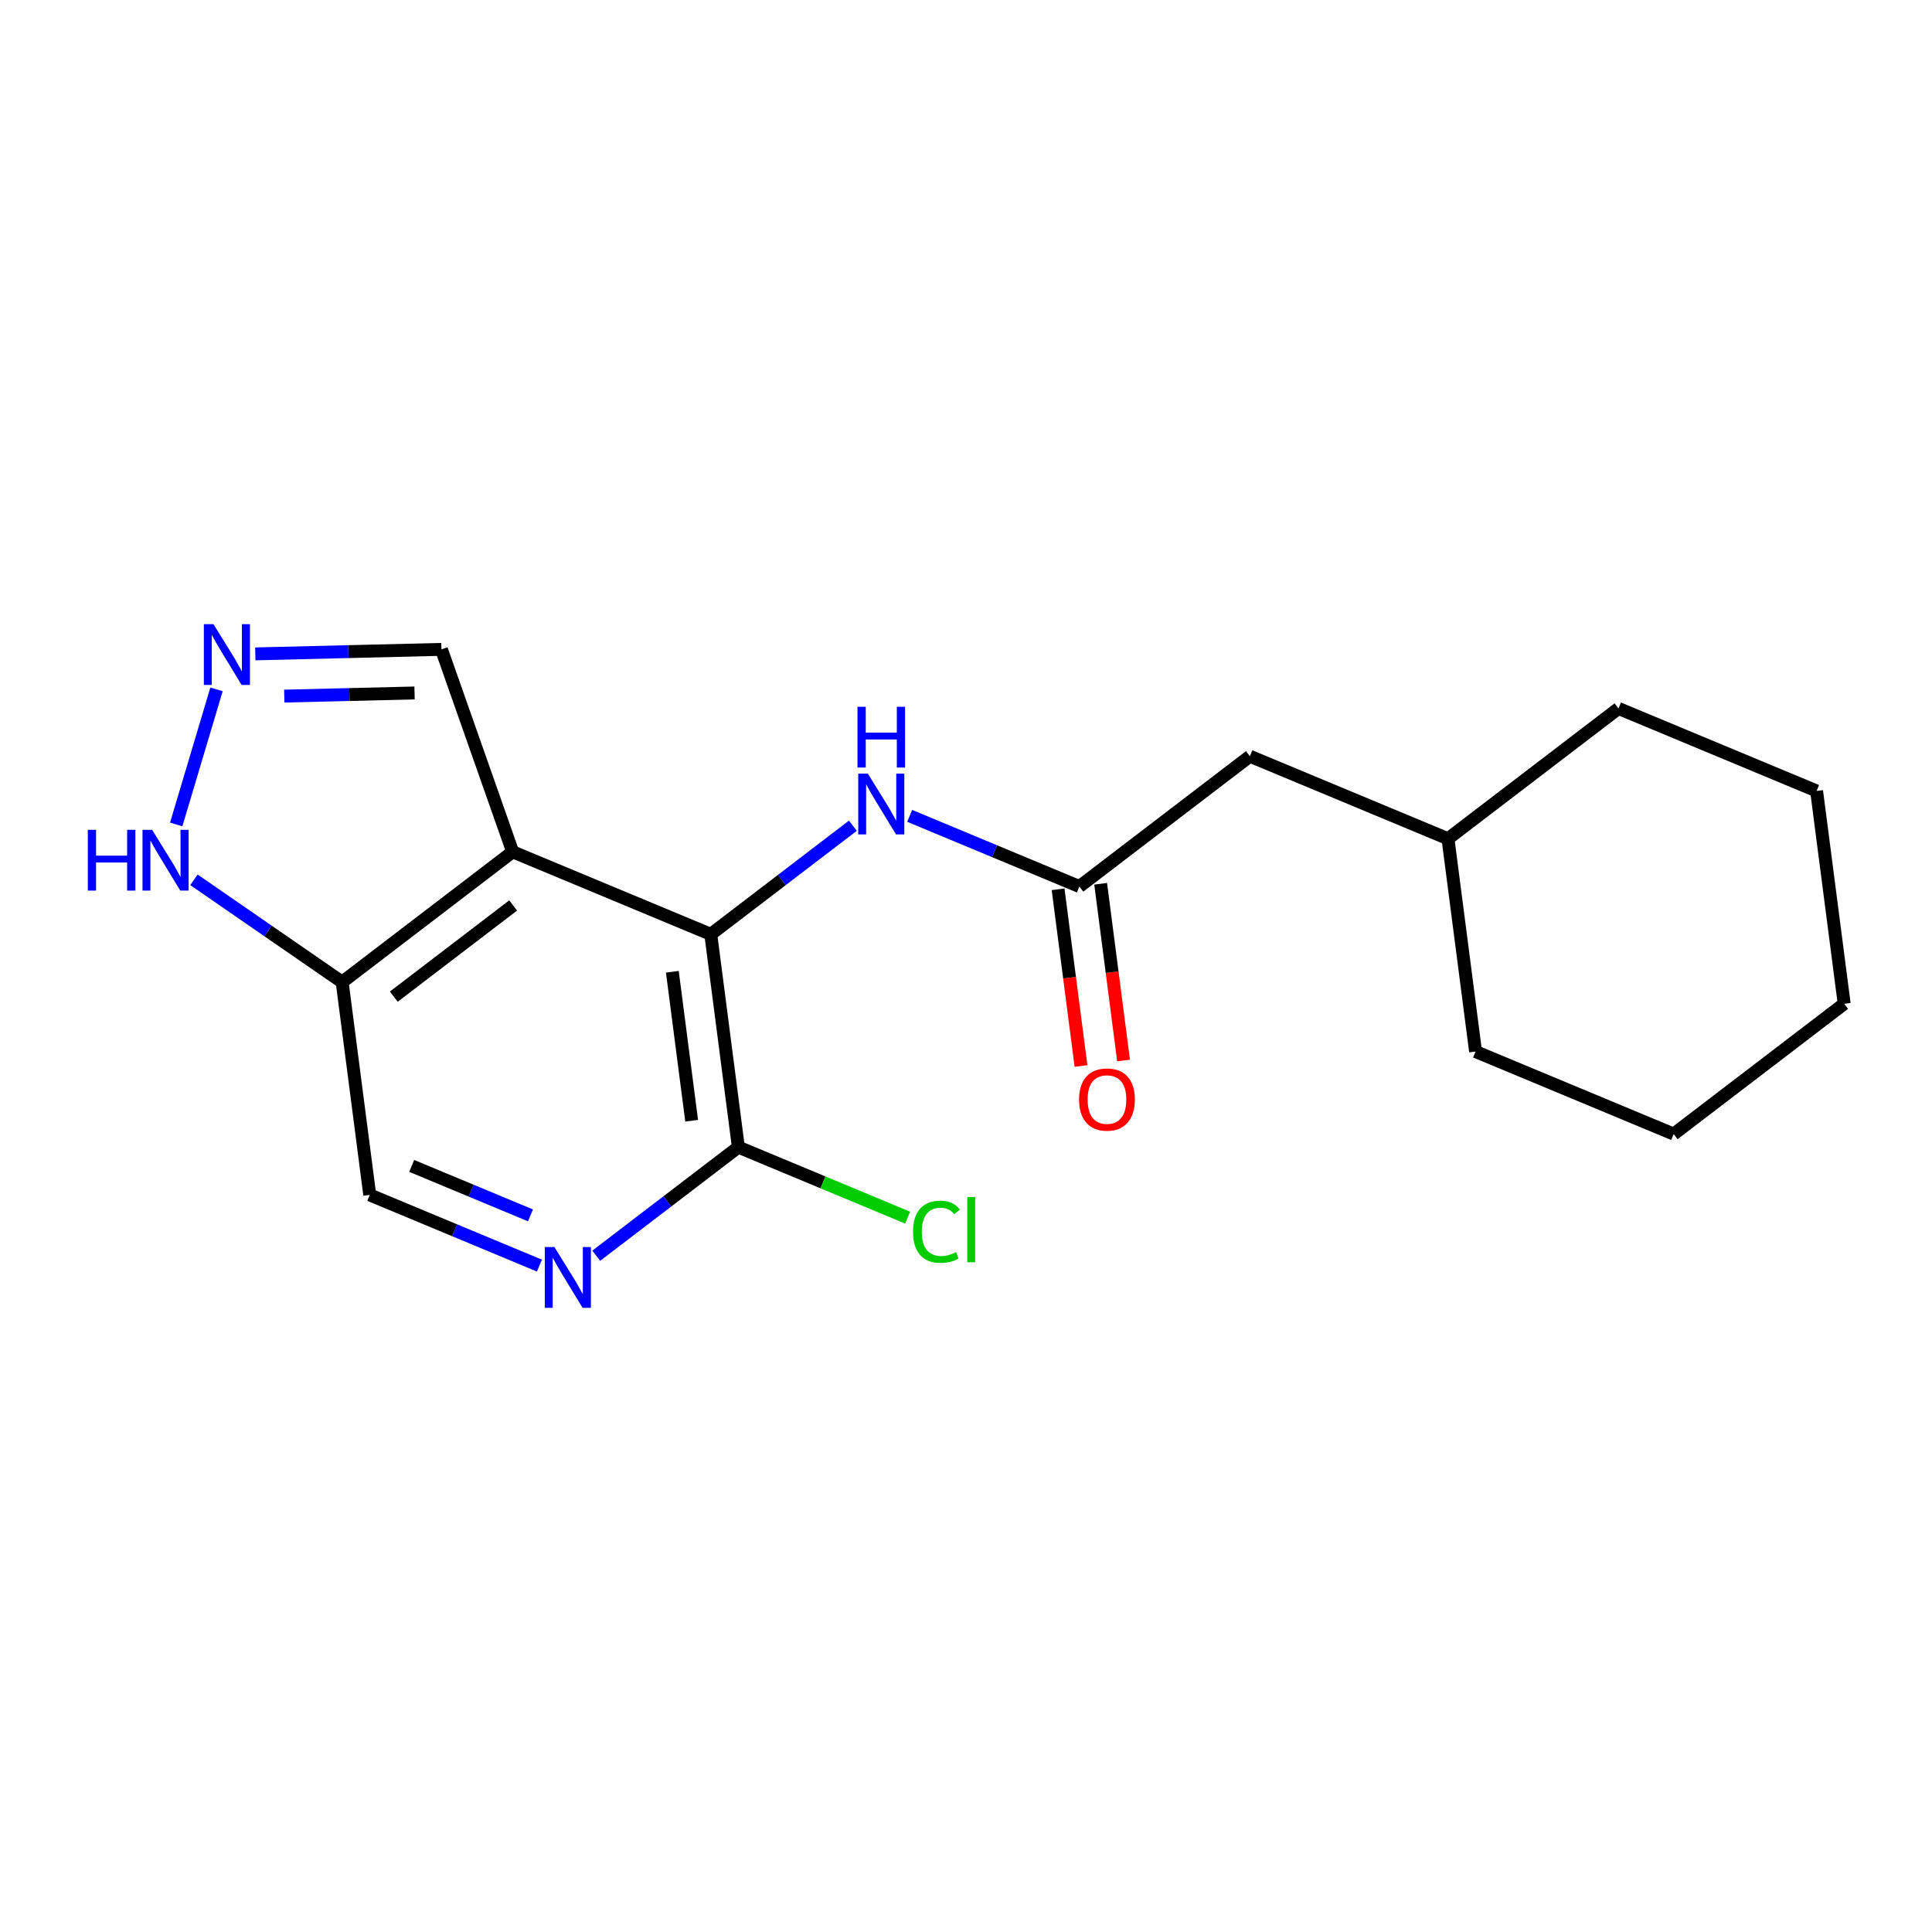<?xml version='1.0' encoding='iso-8859-1'?>
<svg version='1.1' baseProfile='full'
              xmlns='http://www.w3.org/2000/svg'
                      xmlns:rdkit='http://www.rdkit.org/xml'
                      xmlns:xlink='http://www.w3.org/1999/xlink'
                  xml:space='preserve'
width='300px' height='300px' viewBox='0 0 300 300'>
<!-- END OF HEADER -->
<rect style='opacity:1.0;fill:#FFFFFF;stroke:none' width='300' height='300' x='0' y='0'> </rect>
<rect style='opacity:1.0;fill:#FFFFFF;stroke:none' width='300' height='300' x='0' y='0'> </rect>
<path class='bond-0 atom-0 atom-1' d='M 174.467,164.673 L 172.688,150.952' style='fill:none;fill-rule:evenodd;stroke:#FF0000;stroke-width:2.0px;stroke-linecap:butt;stroke-linejoin:miter;stroke-opacity:1' />
<path class='bond-0 atom-0 atom-1' d='M 172.688,150.952 L 170.91,137.232' style='fill:none;fill-rule:evenodd;stroke:#000000;stroke-width:2.0px;stroke-linecap:butt;stroke-linejoin:miter;stroke-opacity:1' />
<path class='bond-0 atom-0 atom-1' d='M 167.858,165.53 L 166.079,151.809' style='fill:none;fill-rule:evenodd;stroke:#FF0000;stroke-width:2.0px;stroke-linecap:butt;stroke-linejoin:miter;stroke-opacity:1' />
<path class='bond-0 atom-0 atom-1' d='M 166.079,151.809 L 164.3,138.089' style='fill:none;fill-rule:evenodd;stroke:#000000;stroke-width:2.0px;stroke-linecap:butt;stroke-linejoin:miter;stroke-opacity:1' />
<path class='bond-1 atom-1 atom-2' d='M 167.605,137.66 L 194.082,117.427' style='fill:none;fill-rule:evenodd;stroke:#000000;stroke-width:2.0px;stroke-linecap:butt;stroke-linejoin:miter;stroke-opacity:1' />
<path class='bond-8 atom-1 atom-9' d='M 167.605,137.66 L 154.431,132.173' style='fill:none;fill-rule:evenodd;stroke:#000000;stroke-width:2.0px;stroke-linecap:butt;stroke-linejoin:miter;stroke-opacity:1' />
<path class='bond-8 atom-1 atom-9' d='M 154.431,132.173 L 141.256,126.685' style='fill:none;fill-rule:evenodd;stroke:#0000FF;stroke-width:2.0px;stroke-linecap:butt;stroke-linejoin:miter;stroke-opacity:1' />
<path class='bond-2 atom-2 atom-3' d='M 194.082,117.427 L 224.842,130.24' style='fill:none;fill-rule:evenodd;stroke:#000000;stroke-width:2.0px;stroke-linecap:butt;stroke-linejoin:miter;stroke-opacity:1' />
<path class='bond-3 atom-3 atom-4' d='M 224.842,130.24 L 229.126,163.286' style='fill:none;fill-rule:evenodd;stroke:#000000;stroke-width:2.0px;stroke-linecap:butt;stroke-linejoin:miter;stroke-opacity:1' />
<path class='bond-19 atom-8 atom-3' d='M 251.319,110.007 L 224.842,130.24' style='fill:none;fill-rule:evenodd;stroke:#000000;stroke-width:2.0px;stroke-linecap:butt;stroke-linejoin:miter;stroke-opacity:1' />
<path class='bond-4 atom-4 atom-5' d='M 229.126,163.286 L 259.887,176.099' style='fill:none;fill-rule:evenodd;stroke:#000000;stroke-width:2.0px;stroke-linecap:butt;stroke-linejoin:miter;stroke-opacity:1' />
<path class='bond-5 atom-5 atom-6' d='M 259.887,176.099 L 286.364,155.866' style='fill:none;fill-rule:evenodd;stroke:#000000;stroke-width:2.0px;stroke-linecap:butt;stroke-linejoin:miter;stroke-opacity:1' />
<path class='bond-6 atom-6 atom-7' d='M 286.364,155.866 L 282.08,122.82' style='fill:none;fill-rule:evenodd;stroke:#000000;stroke-width:2.0px;stroke-linecap:butt;stroke-linejoin:miter;stroke-opacity:1' />
<path class='bond-7 atom-7 atom-8' d='M 282.08,122.82 L 251.319,110.007' style='fill:none;fill-rule:evenodd;stroke:#000000;stroke-width:2.0px;stroke-linecap:butt;stroke-linejoin:miter;stroke-opacity:1' />
<path class='bond-9 atom-9 atom-10' d='M 132.432,128.219 L 121.4,136.65' style='fill:none;fill-rule:evenodd;stroke:#0000FF;stroke-width:2.0px;stroke-linecap:butt;stroke-linejoin:miter;stroke-opacity:1' />
<path class='bond-9 atom-9 atom-10' d='M 121.4,136.65 L 110.368,145.08' style='fill:none;fill-rule:evenodd;stroke:#000000;stroke-width:2.0px;stroke-linecap:butt;stroke-linejoin:miter;stroke-opacity:1' />
<path class='bond-10 atom-10 atom-11' d='M 110.368,145.08 L 114.652,178.126' style='fill:none;fill-rule:evenodd;stroke:#000000;stroke-width:2.0px;stroke-linecap:butt;stroke-linejoin:miter;stroke-opacity:1' />
<path class='bond-10 atom-10 atom-11' d='M 104.401,150.894 L 107.4,174.026' style='fill:none;fill-rule:evenodd;stroke:#000000;stroke-width:2.0px;stroke-linecap:butt;stroke-linejoin:miter;stroke-opacity:1' />
<path class='bond-20 atom-19 atom-10' d='M 79.607,132.267 L 110.368,145.08' style='fill:none;fill-rule:evenodd;stroke:#000000;stroke-width:2.0px;stroke-linecap:butt;stroke-linejoin:miter;stroke-opacity:1' />
<path class='bond-11 atom-11 atom-12' d='M 114.652,178.126 L 127.796,183.601' style='fill:none;fill-rule:evenodd;stroke:#000000;stroke-width:2.0px;stroke-linecap:butt;stroke-linejoin:miter;stroke-opacity:1' />
<path class='bond-11 atom-11 atom-12' d='M 127.796,183.601 L 140.94,189.077' style='fill:none;fill-rule:evenodd;stroke:#00CC00;stroke-width:2.0px;stroke-linecap:butt;stroke-linejoin:miter;stroke-opacity:1' />
<path class='bond-12 atom-11 atom-13' d='M 114.652,178.126 L 103.619,186.557' style='fill:none;fill-rule:evenodd;stroke:#000000;stroke-width:2.0px;stroke-linecap:butt;stroke-linejoin:miter;stroke-opacity:1' />
<path class='bond-12 atom-11 atom-13' d='M 103.619,186.557 L 92.587,194.988' style='fill:none;fill-rule:evenodd;stroke:#0000FF;stroke-width:2.0px;stroke-linecap:butt;stroke-linejoin:miter;stroke-opacity:1' />
<path class='bond-13 atom-13 atom-14' d='M 83.763,196.522 L 70.589,191.034' style='fill:none;fill-rule:evenodd;stroke:#0000FF;stroke-width:2.0px;stroke-linecap:butt;stroke-linejoin:miter;stroke-opacity:1' />
<path class='bond-13 atom-13 atom-14' d='M 70.589,191.034 L 57.414,185.546' style='fill:none;fill-rule:evenodd;stroke:#000000;stroke-width:2.0px;stroke-linecap:butt;stroke-linejoin:miter;stroke-opacity:1' />
<path class='bond-13 atom-13 atom-14' d='M 82.373,188.723 L 73.151,184.882' style='fill:none;fill-rule:evenodd;stroke:#0000FF;stroke-width:2.0px;stroke-linecap:butt;stroke-linejoin:miter;stroke-opacity:1' />
<path class='bond-13 atom-13 atom-14' d='M 73.151,184.882 L 63.929,181.041' style='fill:none;fill-rule:evenodd;stroke:#000000;stroke-width:2.0px;stroke-linecap:butt;stroke-linejoin:miter;stroke-opacity:1' />
<path class='bond-14 atom-14 atom-15' d='M 57.414,185.546 L 53.13,152.501' style='fill:none;fill-rule:evenodd;stroke:#000000;stroke-width:2.0px;stroke-linecap:butt;stroke-linejoin:miter;stroke-opacity:1' />
<path class='bond-15 atom-15 atom-16' d='M 53.13,152.501 L 41.624,144.559' style='fill:none;fill-rule:evenodd;stroke:#000000;stroke-width:2.0px;stroke-linecap:butt;stroke-linejoin:miter;stroke-opacity:1' />
<path class='bond-15 atom-15 atom-16' d='M 41.624,144.559 L 30.118,136.617' style='fill:none;fill-rule:evenodd;stroke:#0000FF;stroke-width:2.0px;stroke-linecap:butt;stroke-linejoin:miter;stroke-opacity:1' />
<path class='bond-21 atom-19 atom-15' d='M 79.607,132.267 L 53.13,152.501' style='fill:none;fill-rule:evenodd;stroke:#000000;stroke-width:2.0px;stroke-linecap:butt;stroke-linejoin:miter;stroke-opacity:1' />
<path class='bond-21 atom-19 atom-15' d='M 79.682,140.598 L 61.148,154.761' style='fill:none;fill-rule:evenodd;stroke:#000000;stroke-width:2.0px;stroke-linecap:butt;stroke-linejoin:miter;stroke-opacity:1' />
<path class='bond-16 atom-16 atom-17' d='M 27.362,128.021 L 33.62,107.047' style='fill:none;fill-rule:evenodd;stroke:#0000FF;stroke-width:2.0px;stroke-linecap:butt;stroke-linejoin:miter;stroke-opacity:1' />
<path class='bond-17 atom-17 atom-18' d='M 39.645,101.534 L 54.095,101.184' style='fill:none;fill-rule:evenodd;stroke:#0000FF;stroke-width:2.0px;stroke-linecap:butt;stroke-linejoin:miter;stroke-opacity:1' />
<path class='bond-17 atom-17 atom-18' d='M 54.095,101.184 L 68.546,100.834' style='fill:none;fill-rule:evenodd;stroke:#000000;stroke-width:2.0px;stroke-linecap:butt;stroke-linejoin:miter;stroke-opacity:1' />
<path class='bond-17 atom-17 atom-18' d='M 44.141,108.091 L 54.257,107.847' style='fill:none;fill-rule:evenodd;stroke:#0000FF;stroke-width:2.0px;stroke-linecap:butt;stroke-linejoin:miter;stroke-opacity:1' />
<path class='bond-17 atom-17 atom-18' d='M 54.257,107.847 L 64.372,107.602' style='fill:none;fill-rule:evenodd;stroke:#000000;stroke-width:2.0px;stroke-linecap:butt;stroke-linejoin:miter;stroke-opacity:1' />
<path class='bond-18 atom-18 atom-19' d='M 68.546,100.834 L 79.607,132.267' style='fill:none;fill-rule:evenodd;stroke:#000000;stroke-width:2.0px;stroke-linecap:butt;stroke-linejoin:miter;stroke-opacity:1' />
<path  class='atom-0' d='M 167.557 170.733
Q 167.557 168.467, 168.677 167.201
Q 169.796 165.934, 171.889 165.934
Q 173.982 165.934, 175.101 167.201
Q 176.221 168.467, 176.221 170.733
Q 176.221 173.025, 175.088 174.332
Q 173.955 175.625, 171.889 175.625
Q 169.81 175.625, 168.677 174.332
Q 167.557 173.039, 167.557 170.733
M 171.889 174.558
Q 173.329 174.558, 174.102 173.599
Q 174.888 172.625, 174.888 170.733
Q 174.888 168.88, 174.102 167.947
Q 173.329 167.001, 171.889 167.001
Q 170.449 167.001, 169.663 167.934
Q 168.89 168.867, 168.89 170.733
Q 168.89 172.639, 169.663 173.599
Q 170.449 174.558, 171.889 174.558
' fill='#FF0000'/>
<path  class='atom-9' d='M 134.758 120.129
L 137.851 125.127
Q 138.157 125.62, 138.65 126.513
Q 139.144 127.406, 139.17 127.46
L 139.17 120.129
L 140.423 120.129
L 140.423 129.566
L 139.13 129.566
L 135.811 124.101
Q 135.425 123.461, 135.012 122.728
Q 134.612 121.995, 134.492 121.768
L 134.492 129.566
L 133.265 129.566
L 133.265 120.129
L 134.758 120.129
' fill='#0000FF'/>
<path  class='atom-9' d='M 133.152 109.748
L 134.432 109.748
L 134.432 113.76
L 139.257 113.76
L 139.257 109.748
L 140.536 109.748
L 140.536 119.185
L 139.257 119.185
L 139.257 114.826
L 134.432 114.826
L 134.432 119.185
L 133.152 119.185
L 133.152 109.748
' fill='#0000FF'/>
<path  class='atom-12' d='M 141.774 191.266
Q 141.774 188.92, 142.867 187.694
Q 143.973 186.454, 146.065 186.454
Q 148.012 186.454, 149.051 187.827
L 148.171 188.547
Q 147.412 187.547, 146.065 187.547
Q 144.639 187.547, 143.88 188.507
Q 143.133 189.453, 143.133 191.266
Q 143.133 193.132, 143.906 194.092
Q 144.693 195.051, 146.212 195.051
Q 147.252 195.051, 148.465 194.425
L 148.838 195.424
Q 148.345 195.744, 147.598 195.931
Q 146.852 196.118, 146.025 196.118
Q 143.973 196.118, 142.867 194.865
Q 141.774 193.612, 141.774 191.266
' fill='#00CC00'/>
<path  class='atom-12' d='M 150.197 185.881
L 151.424 185.881
L 151.424 195.998
L 150.197 195.998
L 150.197 185.881
' fill='#00CC00'/>
<path  class='atom-13' d='M 86.089 193.641
L 89.181 198.639
Q 89.488 199.132, 89.981 200.026
Q 90.474 200.919, 90.501 200.972
L 90.501 193.641
L 91.754 193.641
L 91.754 203.078
L 90.461 203.078
L 87.142 197.613
Q 86.755 196.973, 86.342 196.24
Q 85.942 195.507, 85.823 195.28
L 85.823 203.078
L 84.596 203.078
L 84.596 193.641
L 86.089 193.641
' fill='#0000FF'/>
<path  class='atom-16' d='M 13.636 128.854
L 14.916 128.854
L 14.916 132.866
L 19.741 132.866
L 19.741 128.854
L 21.021 128.854
L 21.021 138.291
L 19.741 138.291
L 19.741 133.932
L 14.916 133.932
L 14.916 138.291
L 13.636 138.291
L 13.636 128.854
' fill='#0000FF'/>
<path  class='atom-16' d='M 23.62 128.854
L 26.712 133.852
Q 27.019 134.345, 27.512 135.238
Q 28.005 136.131, 28.032 136.185
L 28.032 128.854
L 29.285 128.854
L 29.285 138.291
L 27.992 138.291
L 24.673 132.826
Q 24.286 132.186, 23.873 131.453
Q 23.473 130.72, 23.353 130.493
L 23.353 138.291
L 22.127 138.291
L 22.127 128.854
L 23.62 128.854
' fill='#0000FF'/>
<path  class='atom-17' d='M 33.147 96.922
L 36.239 101.921
Q 36.546 102.414, 37.039 103.307
Q 37.532 104.2, 37.559 104.253
L 37.559 96.922
L 38.812 96.922
L 38.812 106.359
L 37.519 106.359
L 34.2 100.894
Q 33.814 100.254, 33.4 99.521
Q 33.001 98.788, 32.88 98.562
L 32.88 106.359
L 31.654 106.359
L 31.654 96.922
L 33.147 96.922
' fill='#0000FF'/>
</svg>
